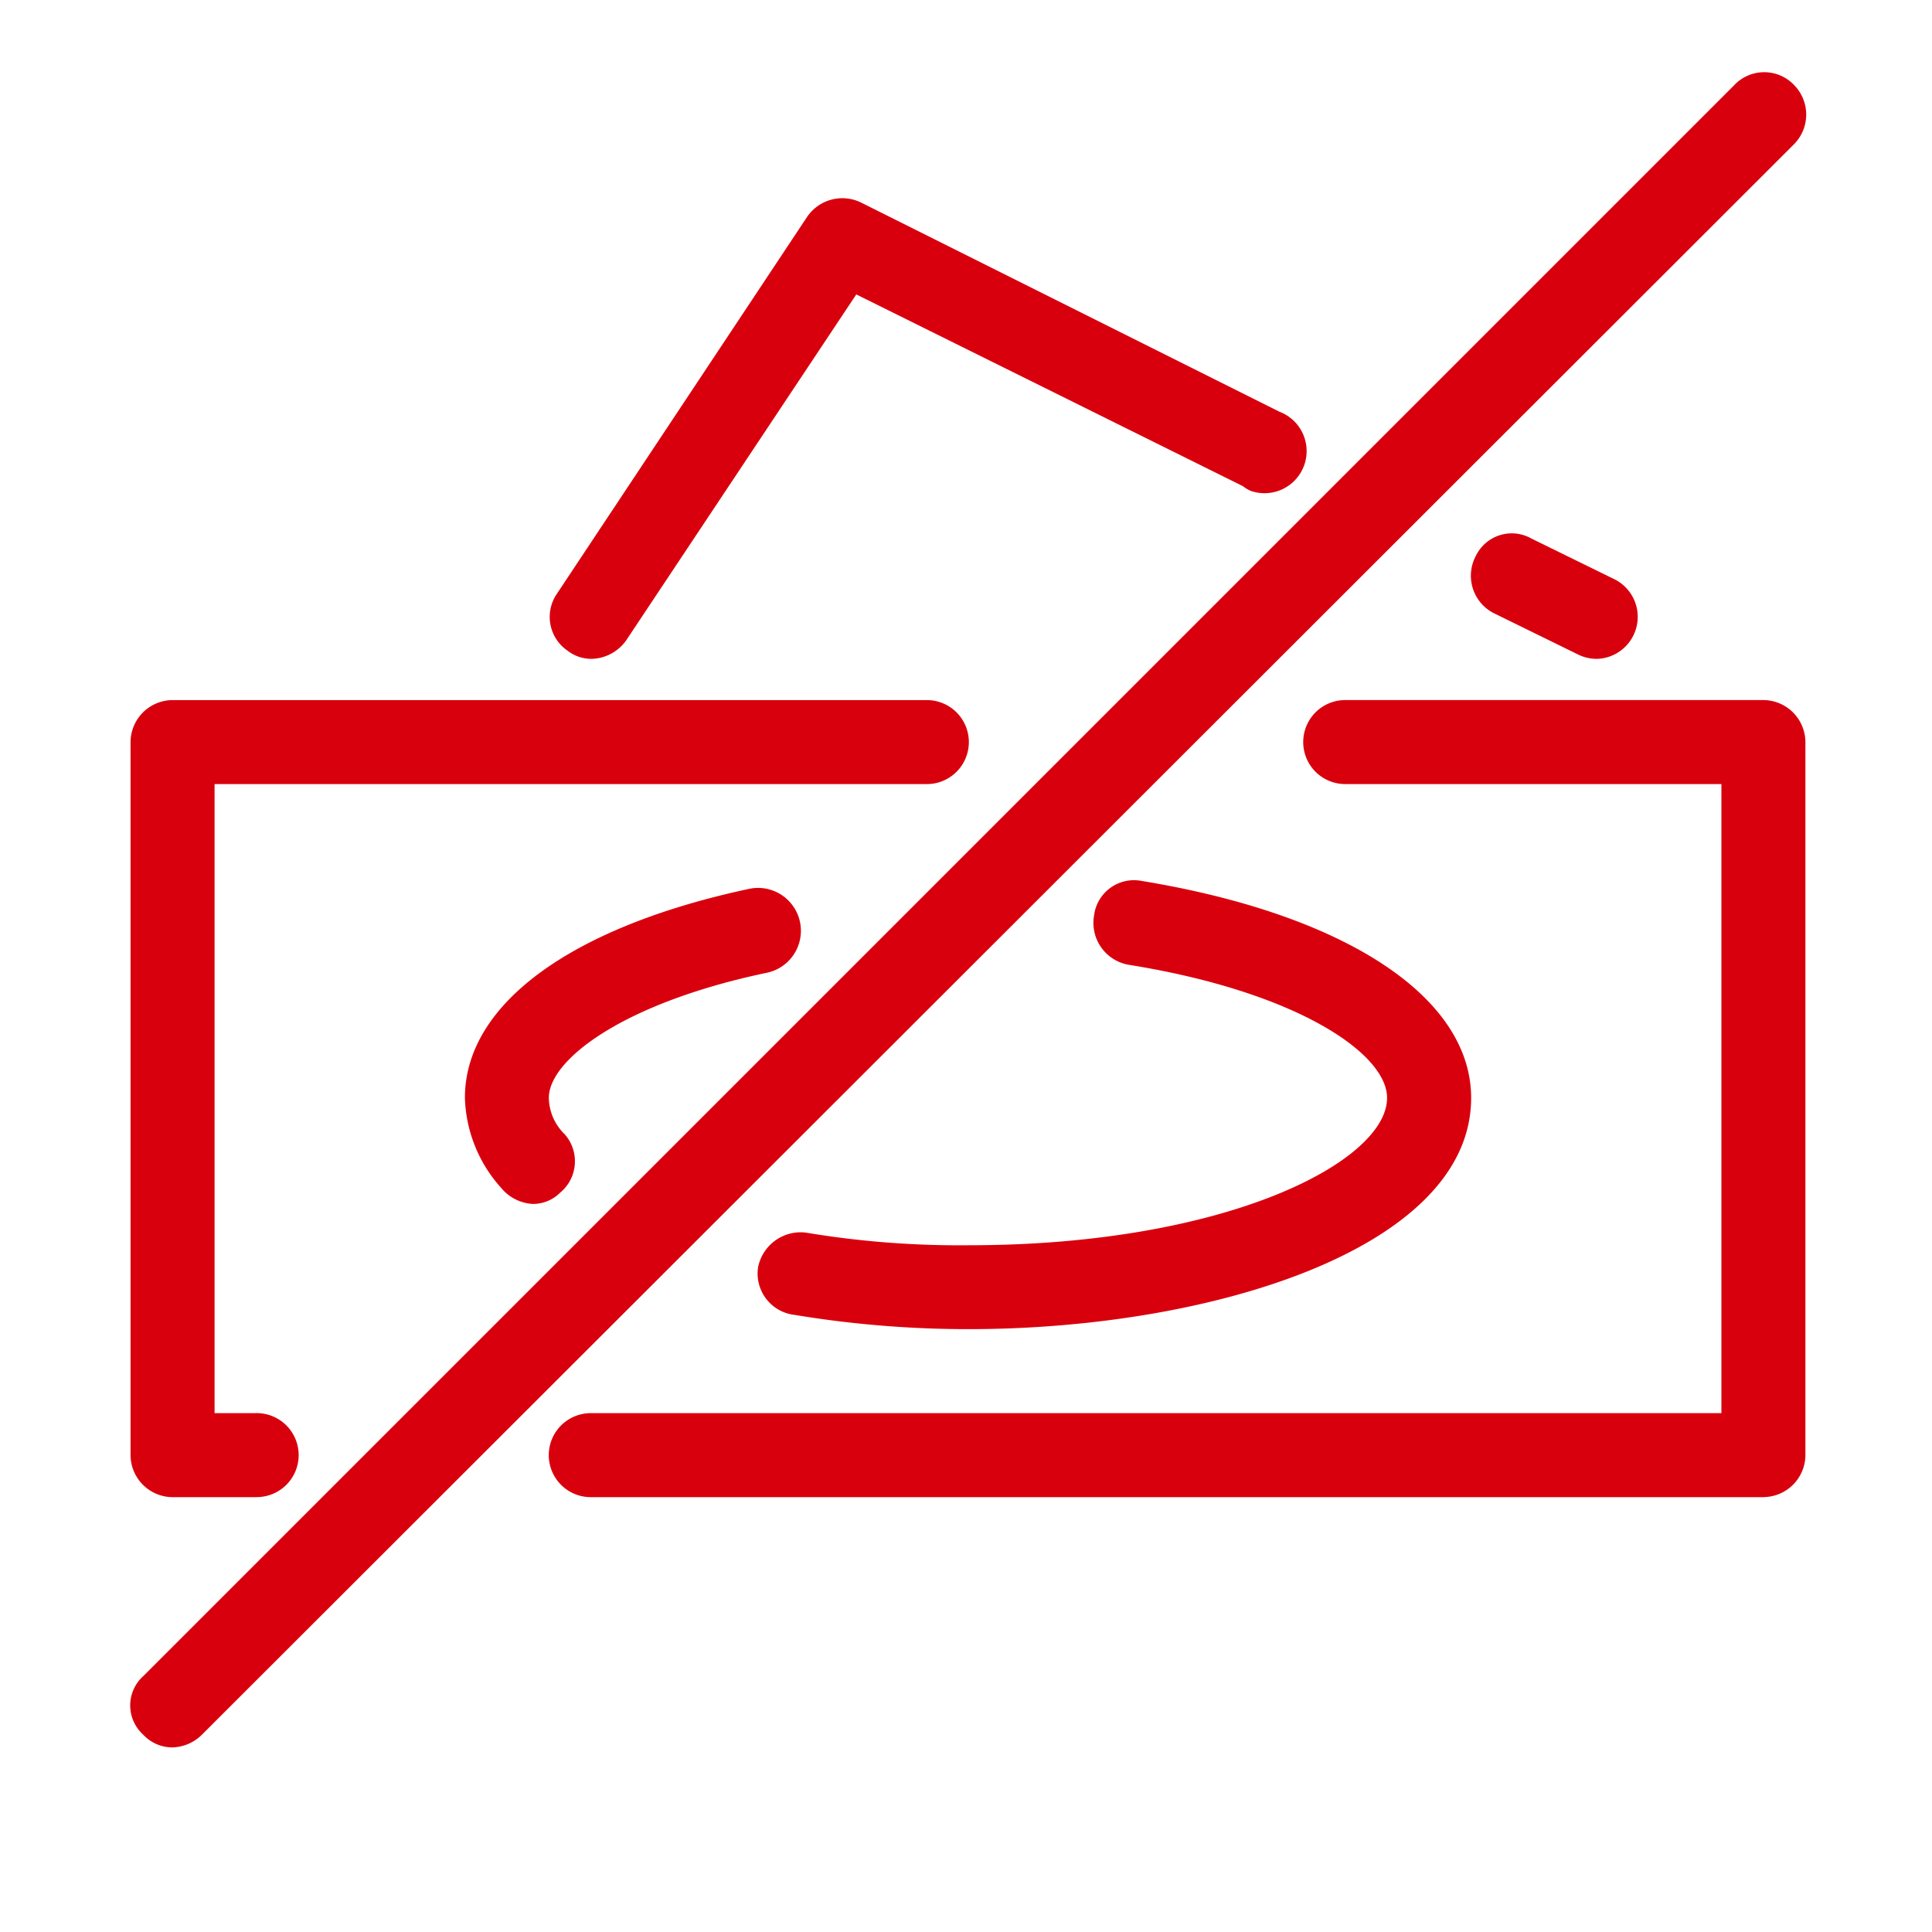 <svg id="icon4" xmlns="http://www.w3.org/2000/svg" xmlns:xlink="http://www.w3.org/1999/xlink" width="100" height="100" viewBox="0 0 100 100">
  <defs>
    <clipPath id="clip-path">
      <rect id="Rectangle_2046" data-name="Rectangle 2046" width="100" height="100" transform="translate(219 869)" fill="#fff"/>
    </clipPath>
    <clipPath id="clip-path-2">
      <rect id="Rectangle_2030" data-name="Rectangle 2030" width="106" height="106" fill="#d9000d"/>
    </clipPath>
  </defs>
  <g id="Mask_Group_5" data-name="Mask Group 5" transform="translate(-219 -869)" clip-path="url(#clip-path)">
    <g id="oplata" transform="translate(216 863)">
      <g id="Group_2980" data-name="Group 2980">
        <g id="container-id1">
          <g id="id1" clip-path="url(#clip-path-2)">
            <g id="Group_2979" data-name="Group 2979">
              <g id="Group_2978" data-name="Group 2978">
                <g id="id3">
                  <rect id="Rectangle_2029" data-name="Rectangle 2029" width="106" height="106" fill="none"/>
                  <path id="Path_3621" data-name="Path 3621" d="M119.427,204.8a2.039,2.039,0,0,1,0-3.034h0l82.341-82.341a2.132,2.132,0,0,1,3.117,0,2.179,2.179,0,0,1,0,3.034L122.461,204.8a2.241,2.241,0,0,1-1.558.656A2.054,2.054,0,0,1,119.427,204.8Zm75.206-55.687a2.184,2.184,0,0,1-.984-.246l-4.347-2.132a2.176,2.176,0,0,1-.9-2.952,2.063,2.063,0,0,1,2.87-.9l4.347,2.132a2.176,2.176,0,0,1-.984,4.1Zm-53.227-.41a2.116,2.116,0,0,1-.574-2.952l12.958-19.519a2.205,2.205,0,0,1,2.788-.738l21.651,10.826a2.179,2.179,0,0,1-1.476,4.1,1.793,1.793,0,0,1-.41-.246l-20.011-9.924-11.892,17.879a2.254,2.254,0,0,1-1.8.984A2.015,2.015,0,0,1,141.406,148.705Zm61.92,43.8h-60.69a2.174,2.174,0,1,1,0-4.347h58.475V155.594H181.593a2.174,2.174,0,0,1,0-4.347h21.734a2.189,2.189,0,0,1,2.132,2.214v36.824A2.189,2.189,0,0,1,203.326,192.5Zm-78.077,0H120.9a2.189,2.189,0,0,1-2.132-2.214V153.462a2.189,2.189,0,0,1,2.132-2.214h39.038a2.174,2.174,0,1,1,0,4.347H123.117v32.559h2.132a2.174,2.174,0,1,1,0,4.347Z" transform="translate(-109.011 -109.011)" fill="#d9000d" fill-rule="evenodd"/>
                  <path id="Path_3622" data-name="Path 3622" d="M356.08,651.721a55.031,55.031,0,0,1-9.021-.738,2.155,2.155,0,0,1-1.886-2.46,2.248,2.248,0,0,1,2.46-1.8,48.24,48.24,0,0,0,8.447.656c13.368,0,21.651-4.347,21.651-7.627,0-2.3-4.675-5.495-13.368-6.889a2.2,2.2,0,0,1-1.8-2.542,2.083,2.083,0,0,1,2.46-1.8c10.5,1.722,17.059,5.987,17.059,11.236C382.078,647.539,368.628,651.721,356.08,651.721Zm-24.194-7.3A7.261,7.261,0,0,1,330,639.747c0-4.839,5.495-8.857,14.762-10.826a2.22,2.22,0,0,1,.9,4.347c-7.463,1.558-11.318,4.511-11.318,6.479a2.67,2.67,0,0,0,.82,1.886,2.11,2.11,0,0,1-.246,3.034,1.978,1.978,0,0,1-1.394.574A2.278,2.278,0,0,1,331.886,644.422Z" transform="translate(-302.936 -576.925)" fill="#d9000d" fill-rule="evenodd"/>
                </g>
              </g>
            </g>
          </g>
        </g>
      </g>
    </g>
  </g>
</svg>
